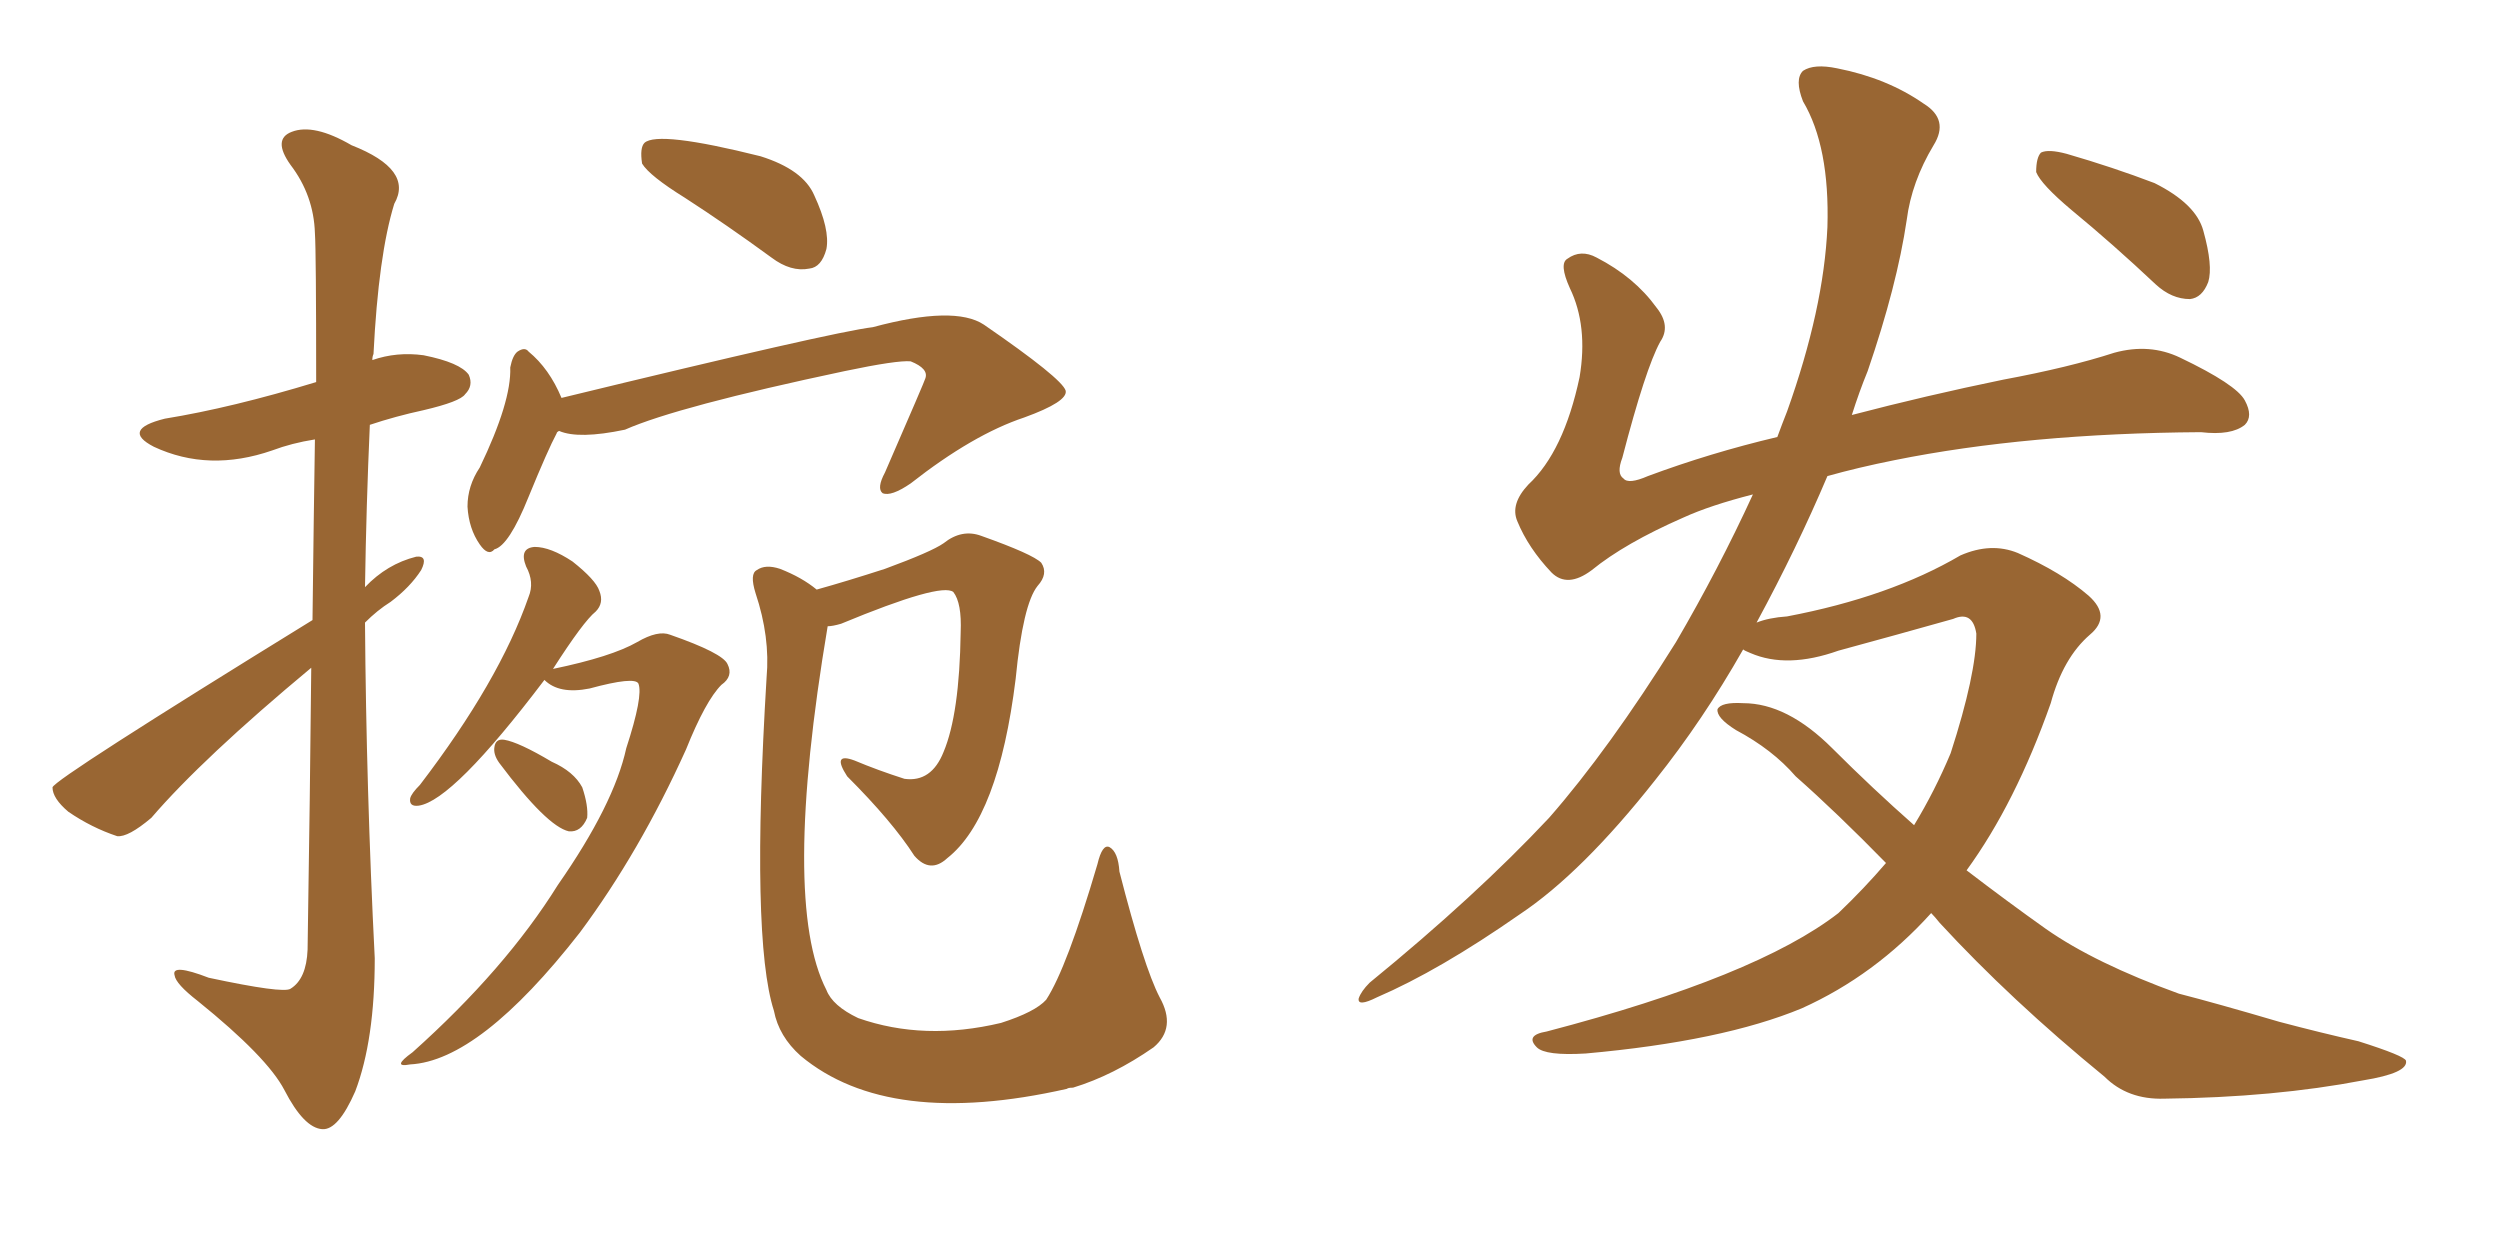 <svg xmlns="http://www.w3.org/2000/svg" xmlns:xlink="http://www.w3.org/1999/xlink" width="300" height="150"><path fill="#996633" padding="10" d="M37.50 74.41L37.50 74.41Q37.65 61.67 37.79 52.73L37.79 52.73Q35.01 53.17 32.67 54.05L32.67 54.05Q25.05 56.69 18.46 53.61L18.46 53.61Q14.50 51.56 19.78 50.24L19.78 50.24Q27.83 48.93 37.94 45.85L37.94 45.85Q37.94 30.18 37.79 27.98L37.79 27.98Q37.65 23.44 34.86 19.78L34.86 19.78Q32.67 16.70 35.01 15.82L35.01 15.82Q37.65 14.79 42.19 17.43L42.19 17.43Q49.66 20.36 47.31 24.46L47.31 24.46Q45.41 30.62 44.82 42.48L44.82 42.48Q44.68 42.77 44.68 43.21L44.68 43.21Q47.61 42.19 50.83 42.63L50.83 42.63Q55.22 43.51 56.25 44.97L56.25 44.97Q56.84 46.29 55.81 47.31L55.81 47.31Q55.22 48.19 50.83 49.22L50.83 49.22Q47.46 49.95 44.38 50.98L44.38 50.98Q43.95 60.64 43.80 70.46L43.80 70.46Q46.44 67.68 49.95 66.80L49.95 66.80Q51.42 66.65 50.54 68.41L50.54 68.41Q49.22 70.46 46.88 72.22L46.88 72.22Q45.26 73.24 43.80 74.71L43.80 74.71Q43.95 94.78 44.97 114.99L44.97 114.99Q44.97 124.80 42.63 130.96L42.63 130.96Q40.58 135.64 38.67 135.50L38.67 135.50Q36.47 135.35 34.13 130.81L34.13 130.81Q32.08 126.86 23.73 120.12L23.73 120.12Q21.09 118.07 20.95 117.04L20.95 117.04Q20.51 115.58 25.05 117.33L25.05 117.33Q33.98 119.24 34.86 118.65L34.86 118.65Q36.77 117.48 36.91 113.96L36.91 113.96Q37.21 94.78 37.35 80.13L37.35 80.13Q24.32 90.97 18.16 98.14L18.16 98.14Q15.38 100.49 14.06 100.34L14.06 100.34Q10.99 99.32 8.20 97.41L8.20 97.41Q6.30 95.80 6.30 94.48L6.30 94.48Q6.59 93.46 37.50 74.41ZM82.18 23.73L82.18 23.73Q77.93 21.09 77.05 19.63L77.05 19.63Q76.76 17.72 77.34 17.14L77.34 17.14Q78.96 15.67 91.26 18.75L91.26 18.75Q96.39 20.36 97.71 23.44L97.71 23.44Q99.61 27.54 99.17 29.88L99.17 29.88Q98.58 32.08 97.12 32.23L97.12 32.23Q94.92 32.67 92.58 30.91L92.58 30.91Q87.16 26.95 82.18 23.73ZM67.09 51.71L67.09 51.71Q66.80 51.86 66.80 52.00L66.80 52.00Q65.77 53.91 63.43 59.62L63.43 59.62Q61.08 65.48 59.33 65.92L59.33 65.92Q58.59 66.80 57.57 65.33L57.57 65.33Q56.25 63.43 56.10 60.79L56.10 60.79Q56.10 58.30 57.57 56.10L57.57 56.10Q61.38 48.19 61.23 44.09L61.23 44.09Q61.52 42.63 62.11 42.19L62.11 42.19Q62.99 41.60 63.43 42.19L63.43 42.19Q65.92 44.24 67.38 47.75L67.38 47.75Q99.90 39.84 104.74 39.26L104.74 39.26Q114.55 36.62 118.07 38.96L118.07 38.96Q127.44 45.41 127.88 46.88L127.88 46.88Q128.17 48.19 122.90 50.10L122.90 50.10Q116.75 52.15 109.28 58.01L109.28 58.01Q106.93 59.62 105.91 59.18L105.91 59.18Q105.18 58.59 106.20 56.69L106.20 56.69Q111.04 45.56 111.04 45.41L111.04 45.41Q111.47 44.24 109.28 43.36L109.28 43.36Q107.67 43.21 101.37 44.53L101.37 44.53Q81.30 48.78 75 51.56L75 51.56Q69.43 52.73 67.09 51.71ZM65.33 81.59L65.33 81.59Q54.35 96.09 50.24 96.68L50.24 96.68Q49.07 96.83 49.22 95.80L49.22 95.80Q49.37 95.21 50.39 94.19L50.39 94.19Q59.91 81.74 63.43 71.63L63.43 71.63Q64.16 69.87 63.13 67.97L63.13 67.97Q62.26 65.77 64.16 65.63L64.16 65.63Q66.06 65.63 68.70 67.38L68.70 67.38Q71.48 69.58 71.92 70.90L71.92 70.90Q72.51 72.36 71.48 73.39L71.48 73.39Q70.02 74.56 66.36 80.27L66.36 80.27Q73.39 78.81 76.46 77.05L76.46 77.05Q78.96 75.59 80.42 76.17L80.42 76.17Q86.72 78.37 87.30 79.69L87.30 79.69Q88.04 81.15 86.57 82.18L86.57 82.18Q84.67 84.08 82.32 89.94L82.32 89.94Q76.76 102.25 69.58 111.91L69.58 111.91Q57.57 127.29 49.22 127.73L49.22 127.73Q46.88 128.17 49.51 126.27L49.51 126.27Q60.64 116.31 66.94 106.20L66.94 106.20Q73.68 96.53 75.15 89.79L75.15 89.79Q77.20 83.50 76.61 82.03L76.61 82.03Q76.17 81.15 70.75 82.62L70.75 82.62Q67.09 83.35 65.33 81.59ZM59.91 91.55L59.91 91.55Q59.18 90.53 59.33 89.65L59.33 89.65Q59.47 88.62 60.50 88.77L60.50 88.77Q62.26 89.06 66.21 91.41L66.21 91.41Q68.85 92.58 69.87 94.48L69.87 94.48Q70.61 96.68 70.46 98.14L70.46 98.14Q69.73 99.90 68.26 99.76L68.26 99.76Q65.63 99.17 59.91 91.55ZM98.00 70.75L98.00 70.75L98.00 70.75Q101.66 69.73 106.20 68.26L106.20 68.26Q111.77 66.21 113.23 65.19L113.23 65.19Q115.43 63.43 117.77 64.31L117.77 64.31Q123.93 66.50 124.95 67.53L124.95 67.53Q125.83 68.85 124.51 70.31L124.51 70.31Q122.75 72.51 121.88 81.45L121.88 81.45Q119.82 98.14 113.67 102.98L113.67 102.98Q111.62 104.88 109.72 102.69L109.72 102.69Q107.08 98.58 101.66 93.16L101.66 93.16Q99.76 90.23 102.54 91.26L102.54 91.26Q105.32 92.43 108.54 93.46L108.54 93.46Q111.77 93.90 113.23 90.23L113.23 90.23Q115.14 85.69 115.28 75.88L115.28 75.88Q115.43 72.36 114.40 71.04L114.40 71.04Q112.94 69.87 100.93 74.85L100.93 74.85Q99.90 75.15 99.32 75.15L99.32 75.15Q93.75 108.25 99.17 118.80L99.17 118.80Q99.90 120.70 102.98 122.17L102.98 122.17Q110.89 124.95 120.12 122.75L120.12 122.75Q124.22 121.44 125.54 119.97L125.54 119.97Q128.03 116.16 131.69 103.71L131.69 103.71Q132.28 101.22 133.15 101.66L133.15 101.66Q134.18 102.25 134.33 104.59L134.33 104.59Q137.26 116.02 139.16 119.68L139.16 119.68Q141.21 123.34 138.43 125.68L138.43 125.68Q133.59 129.05 128.76 130.52L128.76 130.52Q128.17 130.52 128.03 130.66L128.03 130.66Q106.64 135.50 96.09 126.71L96.09 126.71Q93.46 124.37 92.87 121.29L92.87 121.29Q90.09 112.65 91.99 81.30L91.99 81.30Q92.43 76.46 90.67 71.19L90.67 71.19Q89.94 68.85 90.82 68.41L90.82 68.41Q91.85 67.68 93.60 68.26L93.60 68.26Q96.24 69.29 98.00 70.75ZM231.74 109.57L231.74 109.57Q225 117.04 216.21 121.00L216.21 121.00Q206.69 124.95 190.28 126.42L190.28 126.42Q185.45 126.71 184.42 125.68L184.42 125.68Q182.96 124.22 185.60 123.78L185.60 123.78Q210.79 117.19 220.61 109.57L220.61 109.57Q223.68 106.64 226.32 103.56L226.32 103.56Q220.46 97.56 215.48 93.16L215.48 93.16Q212.70 89.94 208.30 87.60L208.30 87.60Q205.96 86.13 206.10 85.11L206.10 85.11Q206.54 84.23 209.18 84.38L209.18 84.38Q214.45 84.38 219.87 89.79L219.87 89.79Q224.71 94.63 229.69 99.02L229.69 99.02Q232.18 94.92 234.08 90.38L234.08 90.38Q237.16 80.86 237.16 76.03L237.16 76.03Q236.72 73.24 234.38 74.27L234.38 74.27Q227.64 76.17 220.61 78.08L220.61 78.08Q214.45 80.27 210.06 78.37L210.06 78.37Q209.33 78.08 209.18 77.93L209.18 77.93Q204.35 86.43 198.63 93.60L198.63 93.60Q189.84 104.74 182.37 109.72L182.37 109.72Q172.71 116.46 165.23 119.68L165.23 119.68Q162.89 120.85 163.04 119.82L163.04 119.82Q163.33 118.95 164.36 117.92L164.36 117.92Q177.10 107.52 185.89 98.14L185.89 98.14Q193.07 89.94 201.12 77.05L201.12 77.05Q206.25 68.26 210.35 59.33L210.35 59.33Q205.22 60.64 202.00 62.11L202.00 62.11Q194.97 65.19 191.02 68.41L191.02 68.41Q188.09 70.61 186.18 68.70L186.18 68.70Q183.40 65.77 182.08 62.55L182.08 62.55Q181.20 60.50 183.40 58.15L183.40 58.15Q187.65 54.20 189.55 45.26L189.55 45.26Q190.58 39.11 188.38 34.57L188.38 34.57Q187.06 31.64 188.09 31.05L188.09 31.05Q189.70 29.88 191.60 30.91L191.60 30.91Q196.14 33.25 198.78 36.91L198.78 36.91Q200.54 39.11 199.22 41.02L199.22 41.02Q197.46 44.24 194.68 54.93L194.68 54.93Q193.95 56.84 194.82 57.42L194.82 57.42Q195.41 58.15 197.75 57.13L197.75 57.13Q205.22 54.35 213.28 52.44L213.28 52.44Q213.87 50.83 214.45 49.37L214.45 49.37Q218.85 37.06 219.29 27.25L219.29 27.25Q219.58 17.58 216.36 12.16L216.36 12.16Q215.33 9.52 216.36 8.50L216.36 8.50Q217.68 7.62 220.46 8.20L220.46 8.20Q226.46 9.38 230.86 12.45L230.86 12.45Q233.94 14.36 232.03 17.43L232.03 17.43Q229.39 21.83 228.81 26.37L228.81 26.37Q227.64 34.28 224.12 44.53L224.12 44.53Q223.10 47.02 222.22 49.80L222.22 49.80Q231.15 47.46 240.38 45.56L240.38 45.56Q248.29 44.09 253.71 42.33L253.71 42.33Q257.96 41.16 261.62 42.92L261.62 42.92Q268.36 46.14 269.38 48.05L269.38 48.05Q270.41 49.95 269.38 50.98L269.38 50.98Q267.77 52.29 264.11 51.86L264.11 51.86Q243.31 52.00 227.34 55.22L227.34 55.22Q222.95 56.10 219.29 57.13L219.29 57.13Q215.63 65.77 210.79 74.71L210.79 74.71Q212.26 74.12 214.45 73.97L214.45 73.97Q226.76 71.63 235.25 66.65L235.25 66.65Q238.92 65.04 242.14 66.36L242.14 66.36Q247.41 68.70 250.63 71.48L250.63 71.48Q253.42 73.97 250.78 76.17L250.78 76.17Q247.56 78.96 246.09 84.38L246.09 84.38Q241.85 96.39 235.99 104.44L235.99 104.44Q240.97 108.25 245.51 111.47L245.51 111.47Q251.37 115.58 261.47 119.24L261.47 119.24Q266.02 120.41 273.49 122.61L273.49 122.61Q278.47 123.93 283.01 124.95L283.01 124.95Q288.57 126.71 288.72 127.29L288.72 127.29Q289.01 128.76 283.59 129.64L283.59 129.64Q272.90 131.69 259.72 131.84L259.72 131.84Q255.32 131.98 252.54 129.20L252.54 129.20Q241.26 119.97 232.76 110.74L232.76 110.74Q232.18 110.01 231.74 109.57ZM248.58 25.20L248.58 25.20L248.58 25.20Q244.92 22.12 244.34 20.65L244.34 20.65Q244.34 18.90 244.92 18.31L244.92 18.31Q245.80 17.87 248.00 18.46L248.00 18.46Q253.56 20.07 258.54 21.97L258.54 21.97Q263.53 24.46 264.40 27.69L264.40 27.69Q265.58 31.93 264.99 33.84L264.99 33.84Q264.26 35.74 262.79 35.89L262.79 35.89Q260.60 35.89 258.69 34.13L258.69 34.13Q253.56 29.30 248.58 25.20Z"/></svg>